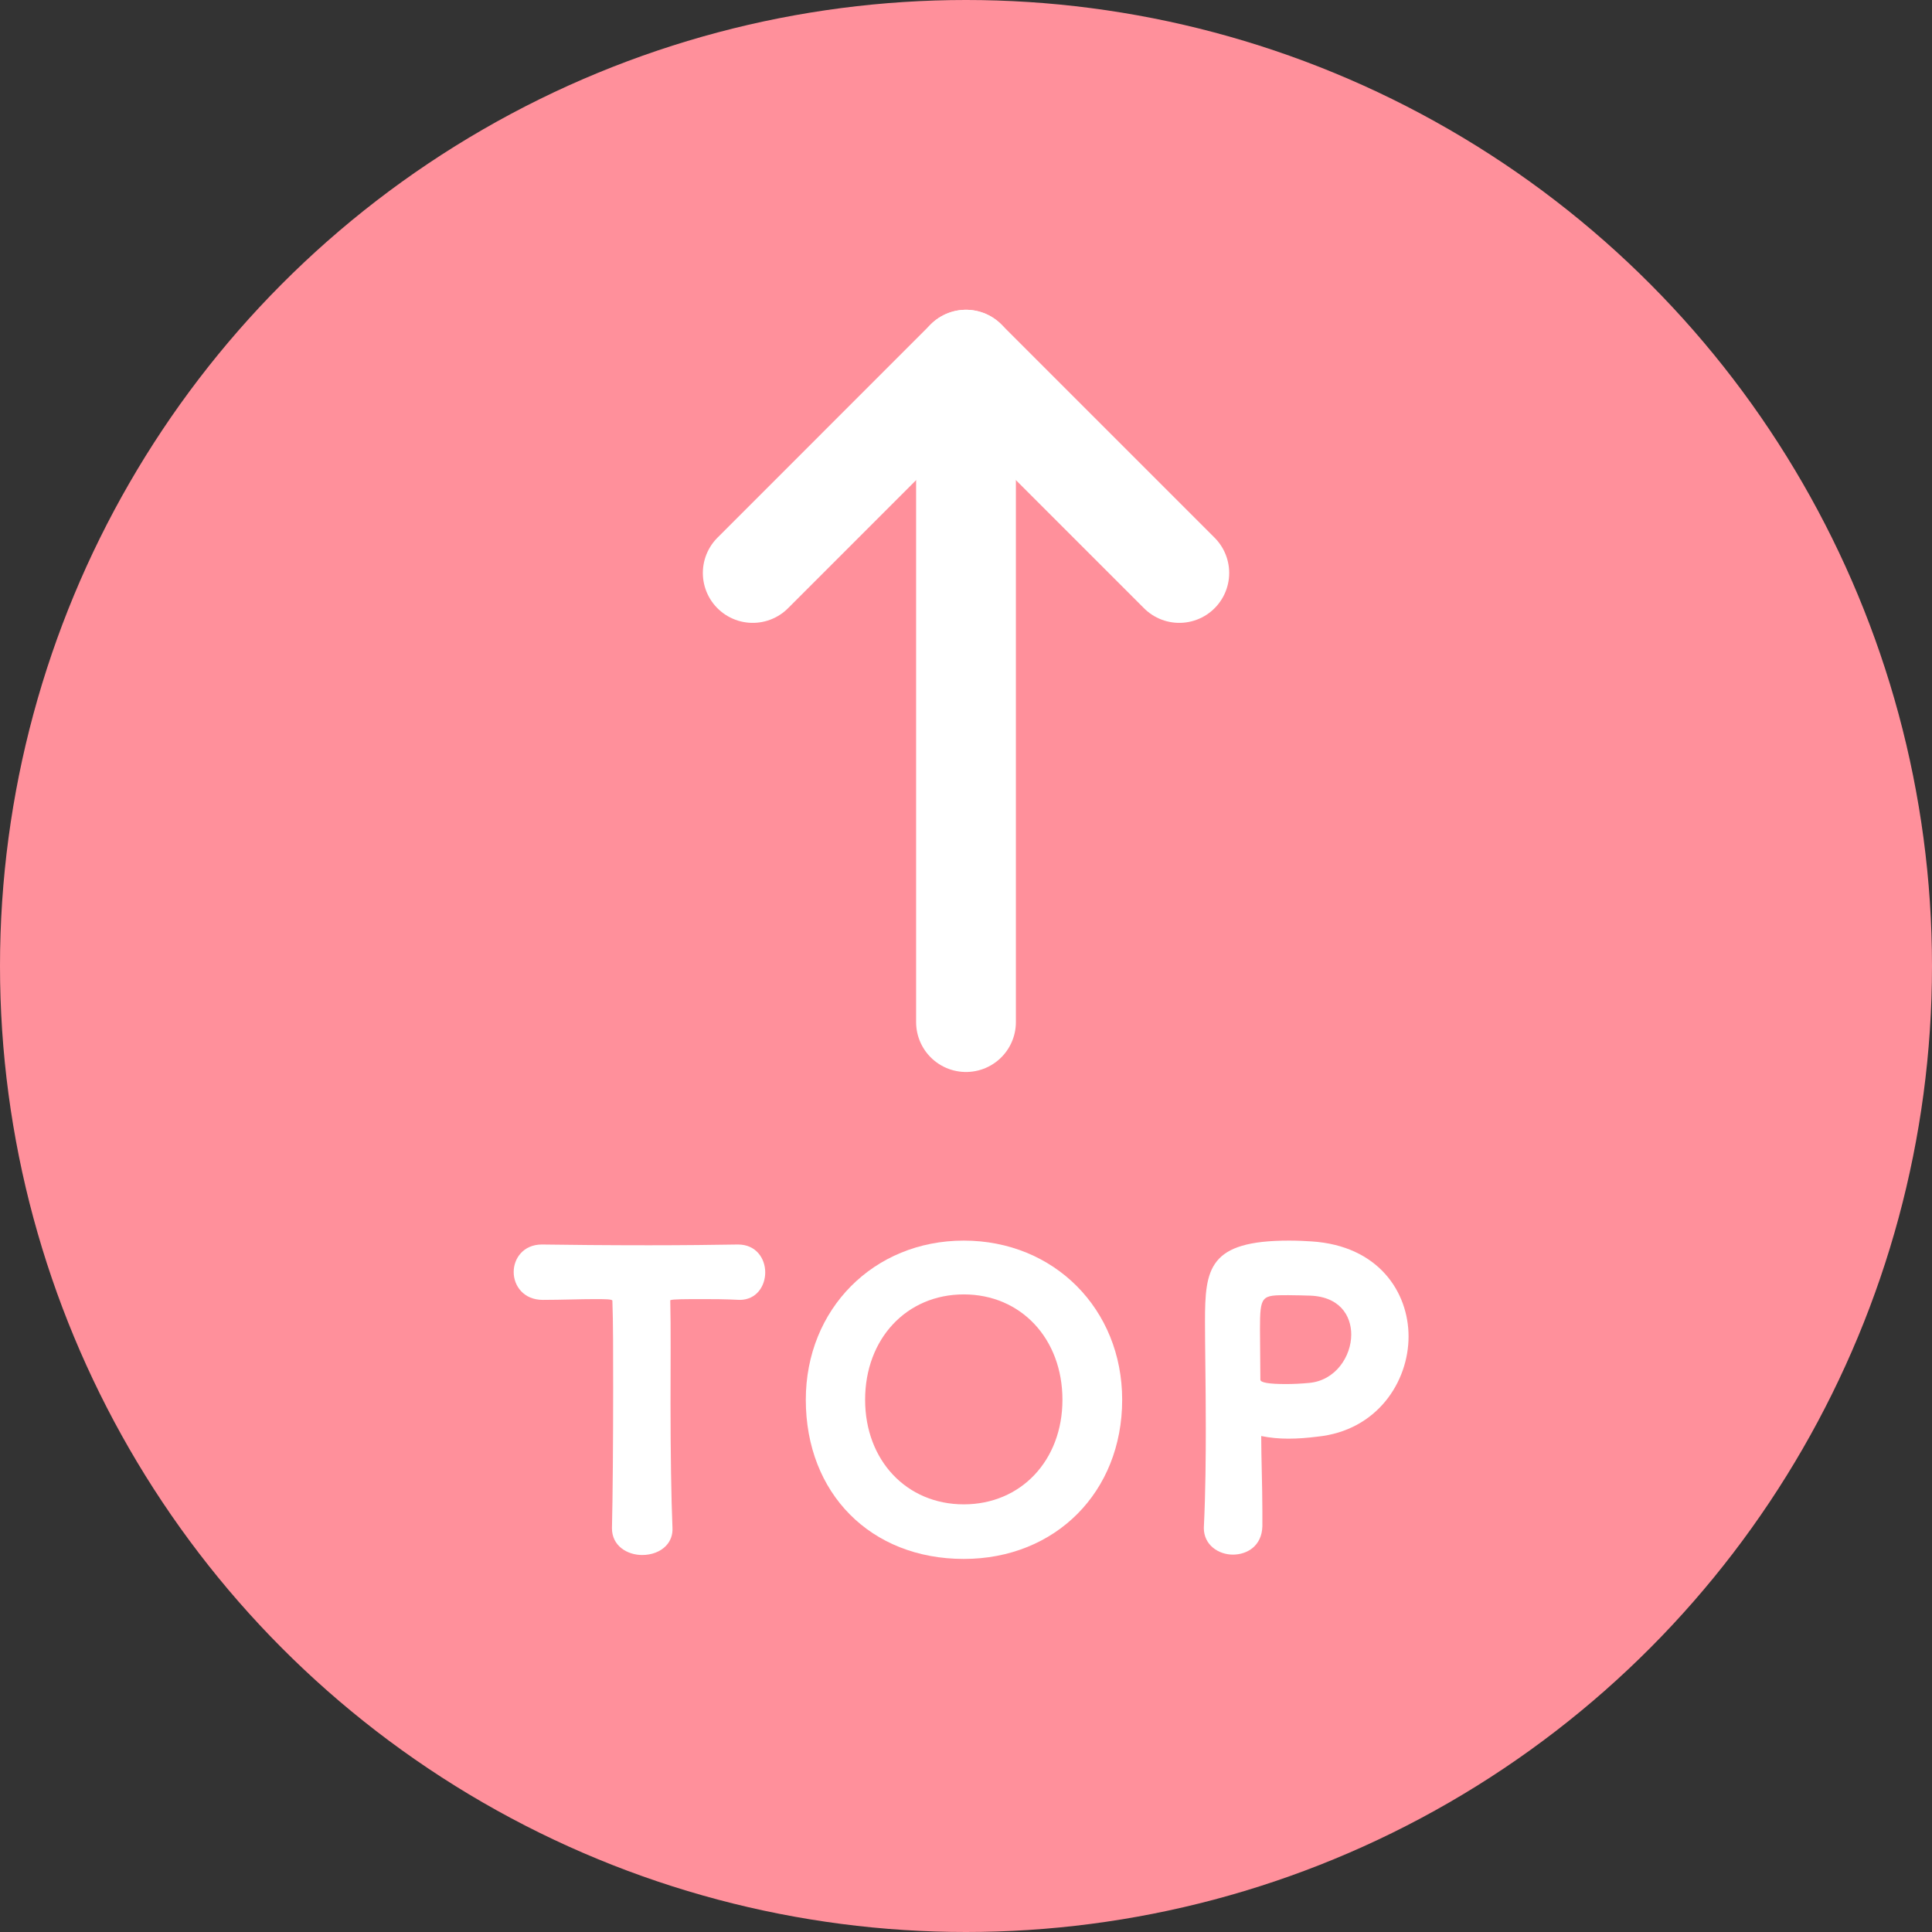 <?xml version="1.0" encoding="utf-8"?>
<!-- Generator: Adobe Illustrator 25.2.3, SVG Export Plug-In . SVG Version: 6.00 Build 0)  -->
<svg version="1.1" id="レイヤー_1" xmlns="http://www.w3.org/2000/svg" xmlns:xlink="http://www.w3.org/1999/xlink" x="0px"
	 y="0px" viewBox="0 0 60 60" style="enable-background:new 0 0 60 60;" xml:space="preserve">
<rect x="0" y="0" width="60" height="60" fill="#333333" stroke="none"/>
<style type="text/css">
	.st0{fill:#FF909B;}
	.st1{fill:#FFFFFF;}
	.st2{fill:none;stroke:#FFFFFF;stroke-width:3.099;stroke-linecap:round;stroke-linejoin:round;stroke-miterlimit:10;}
</style>
<circle class="st0" cx="30" cy="30" r="30"/>
<g>
	<g>
		<g>
			<path class="st1" d="M19.944,48.292c-0.467,0-0.939-0.285-0.939-0.829
				c0.024-0.968,0.037-2.736,0.037-4.346c0-1.071,0.001-2.081-0.024-2.726
				c-0.014-0.046-0.25-0.046-0.55-0.046c-0.219,0-0.462,0.005-0.718,0.011
				c-0.287,0.006-0.591,0.013-0.894,0.013c-0.593,0-0.903-0.436-0.903-0.866
				c0-0.424,0.302-0.854,0.878-0.854c0.761,0.012,2.052,0.024,3.32,0.024
				c1.037,0,2.073-0.012,2.768-0.024h0.001c0.562,0,0.845,0.436,0.845,0.866
				c0,0.424-0.272,0.854-0.793,0.854c-0.472-0.024-0.821-0.024-1.111-0.024
				c-0.583,0-0.969,0-1.045,0.034c0.02,0.838,0.008,2.02,0.008,3.214
				c0,1.468,0.022,2.942,0.06,3.849c0.013,0.216-0.056,0.412-0.199,0.563
				C20.512,48.187,20.242,48.292,19.944,48.292z"/>
		</g>
		<g>
			<path class="st1" d="M29.931,48.414c-2.889,0-4.906-2.033-4.906-4.943
				c0-2.818,2.109-4.943,4.906-4.943c2.804,0,4.919,2.125,4.919,4.943
				C34.85,46.335,32.78,48.414,29.931,48.414z M29.931,40.199
				c-1.776,0-3.064,1.376-3.064,3.272c0,1.882,1.288,3.248,3.064,3.248
				s3.064-1.366,3.064-3.248C32.995,41.575,31.707,40.199,29.931,40.199z"/>
		</g>
		<g>
			<path class="st1" d="M38.288,48.28c-0.438,0-0.902-0.291-0.902-0.829
				c0.055-1.101,0.061-2.294,0.061-3.101c0-0.688-0.007-1.358-0.014-1.964
				c-0.005-0.501-0.011-0.958-0.011-1.344c0-1.652,0.116-2.514,2.612-2.514
				c0.261,0,0.51,0.012,0.697,0.025c2.081,0.132,3.013,1.578,3.013,2.953
				c0,1.405-0.975,2.925-2.836,3.111c-0.296,0.037-0.585,0.062-0.899,0.062
				c-0.295,0-0.571-0.027-0.841-0.082c0.001,0.361,0.009,0.714,0.017,1.072
				c0.009,0.42,0.019,0.846,0.019,1.257v0.476
				C39.187,48.01,38.732,48.28,38.288,48.28z M40.009,40.223
				c-0.83,0-0.879,0-0.879,1.063l0.012,1.562c0,0.09,0.268,0.135,0.795,0.135
				c0.226,0,0.476-0.012,0.725-0.036c0.815-0.075,1.302-0.823,1.302-1.503
				c0-0.584-0.359-1.209-1.368-1.209C40.585,40.235,40.297,40.223,40.009,40.223z"/>
		</g>
	</g>
</g>
<g>
	<polyline class="st2" points="23.377,17.794 30,11.17 36.624,17.794 	"/>
	<line class="st2" x1="30" y1="11.17" x2="30" y2="31.742"/>
</g>
</svg>
